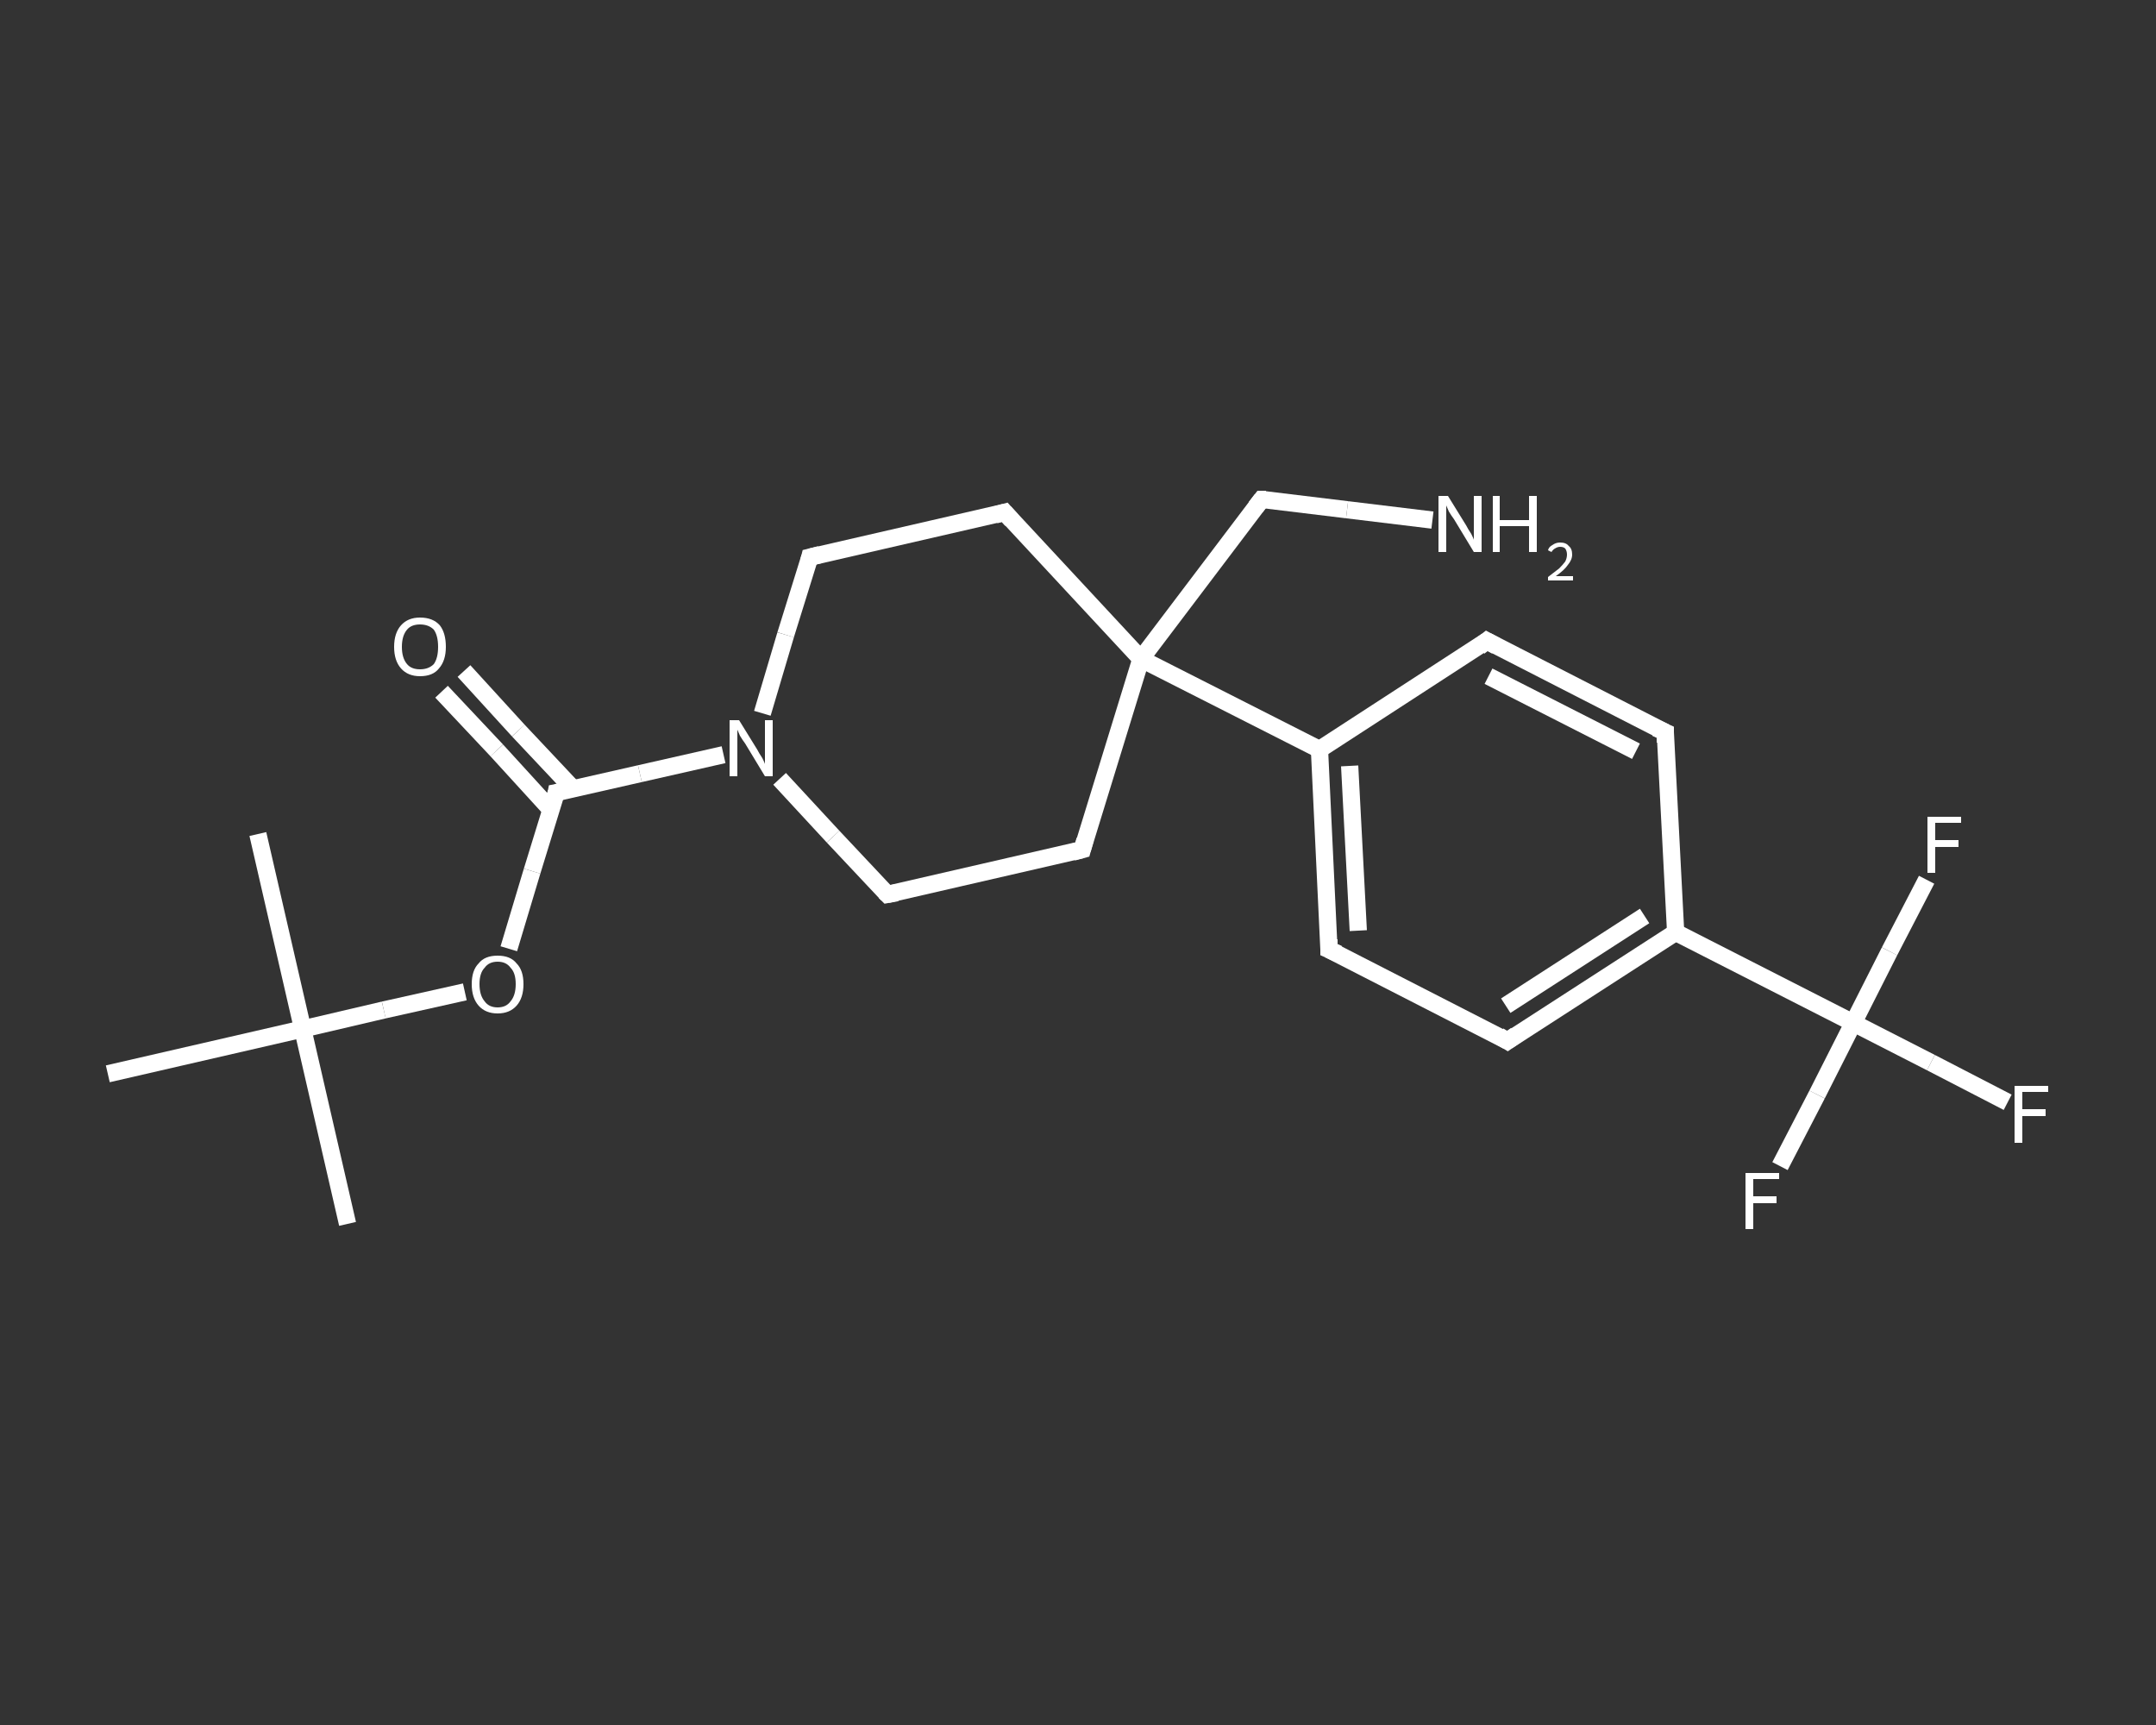 <?xml version='1.0' encoding='iso-8859-1'?>
<svg version='1.1' baseProfile='full'
              xmlns='http://www.w3.org/2000/svg'
                      xmlns:rdkit='http://www.rdkit.org/xml'
                      xmlns:xlink='http://www.w3.org/1999/xlink'
                  xml:space='preserve'
width='250px' height='200px' viewBox='0 0 250 200'>
<rect x="0" y="0" width="250" height="200" fill="#333333" stroke="none"/>
<!-- END OF HEADER -->
<rect style='opacity:1.0;fill:transparent;stroke:none' width='250.0' height='200.0' x='0.0' y='0.0'> </rect>
<path class='bond-0 atom-0 atom-1' d='M 40.3,141.9 L 35.1,119.3' style='fill:none;fill-rule:evenodd;stroke:#FFFFFF;stroke-width:2.0px;stroke-linecap:butt;stroke-linejoin:miter;stroke-opacity:1' />
<path class='bond-1 atom-1 atom-2' d='M 35.1,119.3 L 29.9,96.7' style='fill:none;fill-rule:evenodd;stroke:#FFFFFF;stroke-width:2.0px;stroke-linecap:butt;stroke-linejoin:miter;stroke-opacity:1' />
<path class='bond-2 atom-1 atom-3' d='M 35.1,119.3 L 12.5,124.5' style='fill:none;fill-rule:evenodd;stroke:#FFFFFF;stroke-width:2.0px;stroke-linecap:butt;stroke-linejoin:miter;stroke-opacity:1' />
<path class='bond-3 atom-1 atom-4' d='M 35.1,119.3 L 44.5,117.1' style='fill:none;fill-rule:evenodd;stroke:#FFFFFF;stroke-width:2.0px;stroke-linecap:butt;stroke-linejoin:miter;stroke-opacity:1' />
<path class='bond-3 atom-1 atom-4' d='M 44.5,117.1 L 53.9,115.0' style='fill:none;fill-rule:evenodd;stroke:#FFFFFF;stroke-width:2.0px;stroke-linecap:butt;stroke-linejoin:miter;stroke-opacity:1' />
<path class='bond-4 atom-4 atom-5' d='M 59.0,110.0 L 61.7,101.0' style='fill:none;fill-rule:evenodd;stroke:#FFFFFF;stroke-width:2.0px;stroke-linecap:butt;stroke-linejoin:miter;stroke-opacity:1' />
<path class='bond-4 atom-4 atom-5' d='M 61.7,101.0 L 64.5,91.9' style='fill:none;fill-rule:evenodd;stroke:#FFFFFF;stroke-width:2.0px;stroke-linecap:butt;stroke-linejoin:miter;stroke-opacity:1' />
<path class='bond-5 atom-5 atom-6' d='M 66.5,91.5 L 60.1,84.7' style='fill:none;fill-rule:evenodd;stroke:#FFFFFF;stroke-width:2.0px;stroke-linecap:butt;stroke-linejoin:miter;stroke-opacity:1' />
<path class='bond-5 atom-5 atom-6' d='M 60.1,84.7 L 53.8,77.8' style='fill:none;fill-rule:evenodd;stroke:#FFFFFF;stroke-width:2.0px;stroke-linecap:butt;stroke-linejoin:miter;stroke-opacity:1' />
<path class='bond-5 atom-5 atom-6' d='M 63.9,93.9 L 57.6,87.0' style='fill:none;fill-rule:evenodd;stroke:#FFFFFF;stroke-width:2.0px;stroke-linecap:butt;stroke-linejoin:miter;stroke-opacity:1' />
<path class='bond-5 atom-5 atom-6' d='M 57.6,87.0 L 51.2,80.2' style='fill:none;fill-rule:evenodd;stroke:#FFFFFF;stroke-width:2.0px;stroke-linecap:butt;stroke-linejoin:miter;stroke-opacity:1' />
<path class='bond-6 atom-5 atom-7' d='M 64.5,91.9 L 74.2,89.7' style='fill:none;fill-rule:evenodd;stroke:#FFFFFF;stroke-width:2.0px;stroke-linecap:butt;stroke-linejoin:miter;stroke-opacity:1' />
<path class='bond-6 atom-5 atom-7' d='M 74.2,89.7 L 83.9,87.5' style='fill:none;fill-rule:evenodd;stroke:#FFFFFF;stroke-width:2.0px;stroke-linecap:butt;stroke-linejoin:miter;stroke-opacity:1' />
<path class='bond-7 atom-7 atom-8' d='M 88.4,82.7 L 91.1,73.6' style='fill:none;fill-rule:evenodd;stroke:#FFFFFF;stroke-width:2.0px;stroke-linecap:butt;stroke-linejoin:miter;stroke-opacity:1' />
<path class='bond-7 atom-7 atom-8' d='M 91.1,73.6 L 93.9,64.6' style='fill:none;fill-rule:evenodd;stroke:#FFFFFF;stroke-width:2.0px;stroke-linecap:butt;stroke-linejoin:miter;stroke-opacity:1' />
<path class='bond-8 atom-8 atom-9' d='M 93.9,64.6 L 116.5,59.4' style='fill:none;fill-rule:evenodd;stroke:#FFFFFF;stroke-width:2.0px;stroke-linecap:butt;stroke-linejoin:miter;stroke-opacity:1' />
<path class='bond-9 atom-9 atom-10' d='M 116.5,59.4 L 132.3,76.4' style='fill:none;fill-rule:evenodd;stroke:#FFFFFF;stroke-width:2.0px;stroke-linecap:butt;stroke-linejoin:miter;stroke-opacity:1' />
<path class='bond-10 atom-10 atom-11' d='M 132.3,76.4 L 146.3,57.9' style='fill:none;fill-rule:evenodd;stroke:#FFFFFF;stroke-width:2.0px;stroke-linecap:butt;stroke-linejoin:miter;stroke-opacity:1' />
<path class='bond-11 atom-11 atom-12' d='M 146.3,57.9 L 156.2,59.1' style='fill:none;fill-rule:evenodd;stroke:#FFFFFF;stroke-width:2.0px;stroke-linecap:butt;stroke-linejoin:miter;stroke-opacity:1' />
<path class='bond-11 atom-11 atom-12' d='M 156.2,59.1 L 166.1,60.3' style='fill:none;fill-rule:evenodd;stroke:#FFFFFF;stroke-width:2.0px;stroke-linecap:butt;stroke-linejoin:miter;stroke-opacity:1' />
<path class='bond-12 atom-10 atom-13' d='M 132.3,76.4 L 153.0,86.9' style='fill:none;fill-rule:evenodd;stroke:#FFFFFF;stroke-width:2.0px;stroke-linecap:butt;stroke-linejoin:miter;stroke-opacity:1' />
<path class='bond-13 atom-13 atom-14' d='M 153.0,86.9 L 154.1,110.1' style='fill:none;fill-rule:evenodd;stroke:#FFFFFF;stroke-width:2.0px;stroke-linecap:butt;stroke-linejoin:miter;stroke-opacity:1' />
<path class='bond-13 atom-13 atom-14' d='M 156.5,88.8 L 157.5,107.9' style='fill:none;fill-rule:evenodd;stroke:#FFFFFF;stroke-width:2.0px;stroke-linecap:butt;stroke-linejoin:miter;stroke-opacity:1' />
<path class='bond-14 atom-14 atom-15' d='M 154.1,110.1 L 174.8,120.7' style='fill:none;fill-rule:evenodd;stroke:#FFFFFF;stroke-width:2.0px;stroke-linecap:butt;stroke-linejoin:miter;stroke-opacity:1' />
<path class='bond-15 atom-15 atom-16' d='M 174.8,120.7 L 194.3,108.1' style='fill:none;fill-rule:evenodd;stroke:#FFFFFF;stroke-width:2.0px;stroke-linecap:butt;stroke-linejoin:miter;stroke-opacity:1' />
<path class='bond-15 atom-15 atom-16' d='M 174.6,116.6 L 190.7,106.2' style='fill:none;fill-rule:evenodd;stroke:#FFFFFF;stroke-width:2.0px;stroke-linecap:butt;stroke-linejoin:miter;stroke-opacity:1' />
<path class='bond-16 atom-16 atom-17' d='M 194.3,108.1 L 214.9,118.6' style='fill:none;fill-rule:evenodd;stroke:#FFFFFF;stroke-width:2.0px;stroke-linecap:butt;stroke-linejoin:miter;stroke-opacity:1' />
<path class='bond-17 atom-17 atom-18' d='M 214.9,118.6 L 223.9,123.2' style='fill:none;fill-rule:evenodd;stroke:#FFFFFF;stroke-width:2.0px;stroke-linecap:butt;stroke-linejoin:miter;stroke-opacity:1' />
<path class='bond-17 atom-17 atom-18' d='M 223.9,123.2 L 232.8,127.8' style='fill:none;fill-rule:evenodd;stroke:#FFFFFF;stroke-width:2.0px;stroke-linecap:butt;stroke-linejoin:miter;stroke-opacity:1' />
<path class='bond-18 atom-17 atom-19' d='M 214.9,118.6 L 210.7,126.9' style='fill:none;fill-rule:evenodd;stroke:#FFFFFF;stroke-width:2.0px;stroke-linecap:butt;stroke-linejoin:miter;stroke-opacity:1' />
<path class='bond-18 atom-17 atom-19' d='M 210.7,126.9 L 206.4,135.2' style='fill:none;fill-rule:evenodd;stroke:#FFFFFF;stroke-width:2.0px;stroke-linecap:butt;stroke-linejoin:miter;stroke-opacity:1' />
<path class='bond-19 atom-17 atom-20' d='M 214.9,118.6 L 219.1,110.3' style='fill:none;fill-rule:evenodd;stroke:#FFFFFF;stroke-width:2.0px;stroke-linecap:butt;stroke-linejoin:miter;stroke-opacity:1' />
<path class='bond-19 atom-17 atom-20' d='M 219.1,110.3 L 223.4,102.0' style='fill:none;fill-rule:evenodd;stroke:#FFFFFF;stroke-width:2.0px;stroke-linecap:butt;stroke-linejoin:miter;stroke-opacity:1' />
<path class='bond-20 atom-16 atom-21' d='M 194.3,108.1 L 193.1,84.9' style='fill:none;fill-rule:evenodd;stroke:#FFFFFF;stroke-width:2.0px;stroke-linecap:butt;stroke-linejoin:miter;stroke-opacity:1' />
<path class='bond-21 atom-21 atom-22' d='M 193.1,84.9 L 172.4,74.3' style='fill:none;fill-rule:evenodd;stroke:#FFFFFF;stroke-width:2.0px;stroke-linecap:butt;stroke-linejoin:miter;stroke-opacity:1' />
<path class='bond-21 atom-21 atom-22' d='M 189.7,87.1 L 172.6,78.4' style='fill:none;fill-rule:evenodd;stroke:#FFFFFF;stroke-width:2.0px;stroke-linecap:butt;stroke-linejoin:miter;stroke-opacity:1' />
<path class='bond-22 atom-10 atom-23' d='M 132.3,76.4 L 125.5,98.5' style='fill:none;fill-rule:evenodd;stroke:#FFFFFF;stroke-width:2.0px;stroke-linecap:butt;stroke-linejoin:miter;stroke-opacity:1' />
<path class='bond-23 atom-23 atom-24' d='M 125.5,98.5 L 102.9,103.7' style='fill:none;fill-rule:evenodd;stroke:#FFFFFF;stroke-width:2.0px;stroke-linecap:butt;stroke-linejoin:miter;stroke-opacity:1' />
<path class='bond-24 atom-24 atom-7' d='M 102.9,103.7 L 96.6,97.0' style='fill:none;fill-rule:evenodd;stroke:#FFFFFF;stroke-width:2.0px;stroke-linecap:butt;stroke-linejoin:miter;stroke-opacity:1' />
<path class='bond-24 atom-24 atom-7' d='M 96.6,97.0 L 90.4,90.3' style='fill:none;fill-rule:evenodd;stroke:#FFFFFF;stroke-width:2.0px;stroke-linecap:butt;stroke-linejoin:miter;stroke-opacity:1' />
<path class='bond-25 atom-22 atom-13' d='M 172.4,74.3 L 153.0,86.9' style='fill:none;fill-rule:evenodd;stroke:#FFFFFF;stroke-width:2.0px;stroke-linecap:butt;stroke-linejoin:miter;stroke-opacity:1' />
<path d='M 64.4,92.4 L 64.5,91.9 L 65.0,91.8' style='fill:none;stroke:#FFFFFF;stroke-width:2.0px;stroke-linecap:butt;stroke-linejoin:miter;stroke-opacity:1;' />
<path d='M 93.8,65.0 L 93.9,64.6 L 95.1,64.3' style='fill:none;stroke:#FFFFFF;stroke-width:2.0px;stroke-linecap:butt;stroke-linejoin:miter;stroke-opacity:1;' />
<path d='M 115.4,59.7 L 116.5,59.4 L 117.3,60.3' style='fill:none;stroke:#FFFFFF;stroke-width:2.0px;stroke-linecap:butt;stroke-linejoin:miter;stroke-opacity:1;' />
<path d='M 145.6,58.8 L 146.3,57.9 L 146.8,57.9' style='fill:none;stroke:#FFFFFF;stroke-width:2.0px;stroke-linecap:butt;stroke-linejoin:miter;stroke-opacity:1;' />
<path d='M 154.1,108.9 L 154.1,110.1 L 155.2,110.6' style='fill:none;stroke:#FFFFFF;stroke-width:2.0px;stroke-linecap:butt;stroke-linejoin:miter;stroke-opacity:1;' />
<path d='M 173.8,120.1 L 174.8,120.7 L 175.8,120.0' style='fill:none;stroke:#FFFFFF;stroke-width:2.0px;stroke-linecap:butt;stroke-linejoin:miter;stroke-opacity:1;' />
<path d='M 193.1,86.1 L 193.1,84.9 L 192.0,84.4' style='fill:none;stroke:#FFFFFF;stroke-width:2.0px;stroke-linecap:butt;stroke-linejoin:miter;stroke-opacity:1;' />
<path d='M 173.5,74.9 L 172.4,74.3 L 171.5,75.0' style='fill:none;stroke:#FFFFFF;stroke-width:2.0px;stroke-linecap:butt;stroke-linejoin:miter;stroke-opacity:1;' />
<path d='M 125.8,97.4 L 125.5,98.5 L 124.4,98.8' style='fill:none;stroke:#FFFFFF;stroke-width:2.0px;stroke-linecap:butt;stroke-linejoin:miter;stroke-opacity:1;' />
<path d='M 104.0,103.5 L 102.9,103.7 L 102.6,103.4' style='fill:none;stroke:#FFFFFF;stroke-width:2.0px;stroke-linecap:butt;stroke-linejoin:miter;stroke-opacity:1;' />
<path class='atom-4' d='M 54.7 114.1
Q 54.7 112.5, 55.5 111.7
Q 56.2 110.8, 57.7 110.8
Q 59.2 110.8, 59.9 111.7
Q 60.7 112.5, 60.7 114.1
Q 60.7 115.7, 59.9 116.6
Q 59.1 117.5, 57.7 117.5
Q 56.3 117.5, 55.5 116.6
Q 54.7 115.7, 54.7 114.1
M 57.7 116.8
Q 58.7 116.8, 59.2 116.1
Q 59.8 115.4, 59.8 114.1
Q 59.8 112.8, 59.2 112.2
Q 58.7 111.5, 57.7 111.5
Q 56.7 111.5, 56.2 112.2
Q 55.6 112.8, 55.6 114.1
Q 55.6 115.4, 56.2 116.1
Q 56.7 116.8, 57.7 116.8
' fill='#FFFFFF'/>
<path class='atom-6' d='M 45.7 75.0
Q 45.7 73.4, 46.5 72.5
Q 47.3 71.6, 48.7 71.6
Q 50.2 71.6, 51.0 72.5
Q 51.7 73.4, 51.7 75.0
Q 51.7 76.6, 50.9 77.5
Q 50.2 78.4, 48.7 78.4
Q 47.3 78.4, 46.5 77.5
Q 45.7 76.6, 45.7 75.0
M 48.7 77.6
Q 49.7 77.6, 50.3 77.0
Q 50.8 76.3, 50.8 75.0
Q 50.8 73.7, 50.3 73.0
Q 49.7 72.4, 48.7 72.4
Q 47.7 72.4, 47.2 73.0
Q 46.6 73.7, 46.6 75.0
Q 46.6 76.3, 47.2 77.0
Q 47.7 77.6, 48.7 77.6
' fill='#FFFFFF'/>
<path class='atom-7' d='M 85.7 83.5
L 87.8 86.9
Q 88.0 87.3, 88.4 87.9
Q 88.7 88.5, 88.7 88.6
L 88.7 83.5
L 89.6 83.5
L 89.6 90.0
L 88.7 90.0
L 86.4 86.2
Q 86.1 85.8, 85.8 85.3
Q 85.6 84.8, 85.5 84.6
L 85.5 90.0
L 84.6 90.0
L 84.6 83.5
L 85.7 83.5
' fill='#FFFFFF'/>
<path class='atom-12' d='M 167.9 57.5
L 170.0 60.9
Q 170.2 61.3, 170.6 61.9
Q 170.9 62.5, 170.9 62.6
L 170.9 57.5
L 171.8 57.5
L 171.8 64.0
L 170.9 64.0
L 168.6 60.2
Q 168.3 59.8, 168.0 59.3
Q 167.8 58.8, 167.7 58.6
L 167.7 64.0
L 166.8 64.0
L 166.8 57.5
L 167.9 57.5
' fill='#FFFFFF'/>
<path class='atom-12' d='M 173.1 57.5
L 173.9 57.5
L 173.9 60.3
L 177.3 60.3
L 177.3 57.5
L 178.2 57.5
L 178.2 64.0
L 177.3 64.0
L 177.3 61.0
L 173.9 61.0
L 173.9 64.0
L 173.1 64.0
L 173.1 57.5
' fill='#FFFFFF'/>
<path class='atom-12' d='M 179.5 63.8
Q 179.6 63.4, 180.0 63.2
Q 180.4 62.9, 180.9 62.9
Q 181.6 62.9, 181.9 63.3
Q 182.3 63.6, 182.3 64.3
Q 182.3 64.9, 181.8 65.5
Q 181.4 66.1, 180.4 66.8
L 182.4 66.8
L 182.4 67.3
L 179.5 67.3
L 179.5 66.9
Q 180.3 66.3, 180.8 65.9
Q 181.2 65.5, 181.5 65.1
Q 181.7 64.7, 181.7 64.3
Q 181.7 63.9, 181.5 63.6
Q 181.3 63.4, 180.9 63.4
Q 180.6 63.4, 180.3 63.6
Q 180.1 63.7, 179.9 64.0
L 179.5 63.8
' fill='#FFFFFF'/>
<path class='atom-18' d='M 233.6 125.9
L 237.5 125.9
L 237.5 126.6
L 234.5 126.6
L 234.5 128.6
L 237.2 128.6
L 237.2 129.4
L 234.5 129.4
L 234.5 132.5
L 233.6 132.5
L 233.6 125.9
' fill='#FFFFFF'/>
<path class='atom-19' d='M 202.4 136.0
L 206.3 136.0
L 206.3 136.7
L 203.3 136.7
L 203.3 138.7
L 206.0 138.7
L 206.0 139.5
L 203.3 139.5
L 203.3 142.5
L 202.4 142.5
L 202.4 136.0
' fill='#FFFFFF'/>
<path class='atom-20' d='M 223.5 94.7
L 227.4 94.7
L 227.4 95.4
L 224.4 95.4
L 224.4 97.4
L 227.1 97.4
L 227.1 98.2
L 224.4 98.2
L 224.4 101.2
L 223.5 101.2
L 223.5 94.7
' fill='#FFFFFF'/>
</svg>
